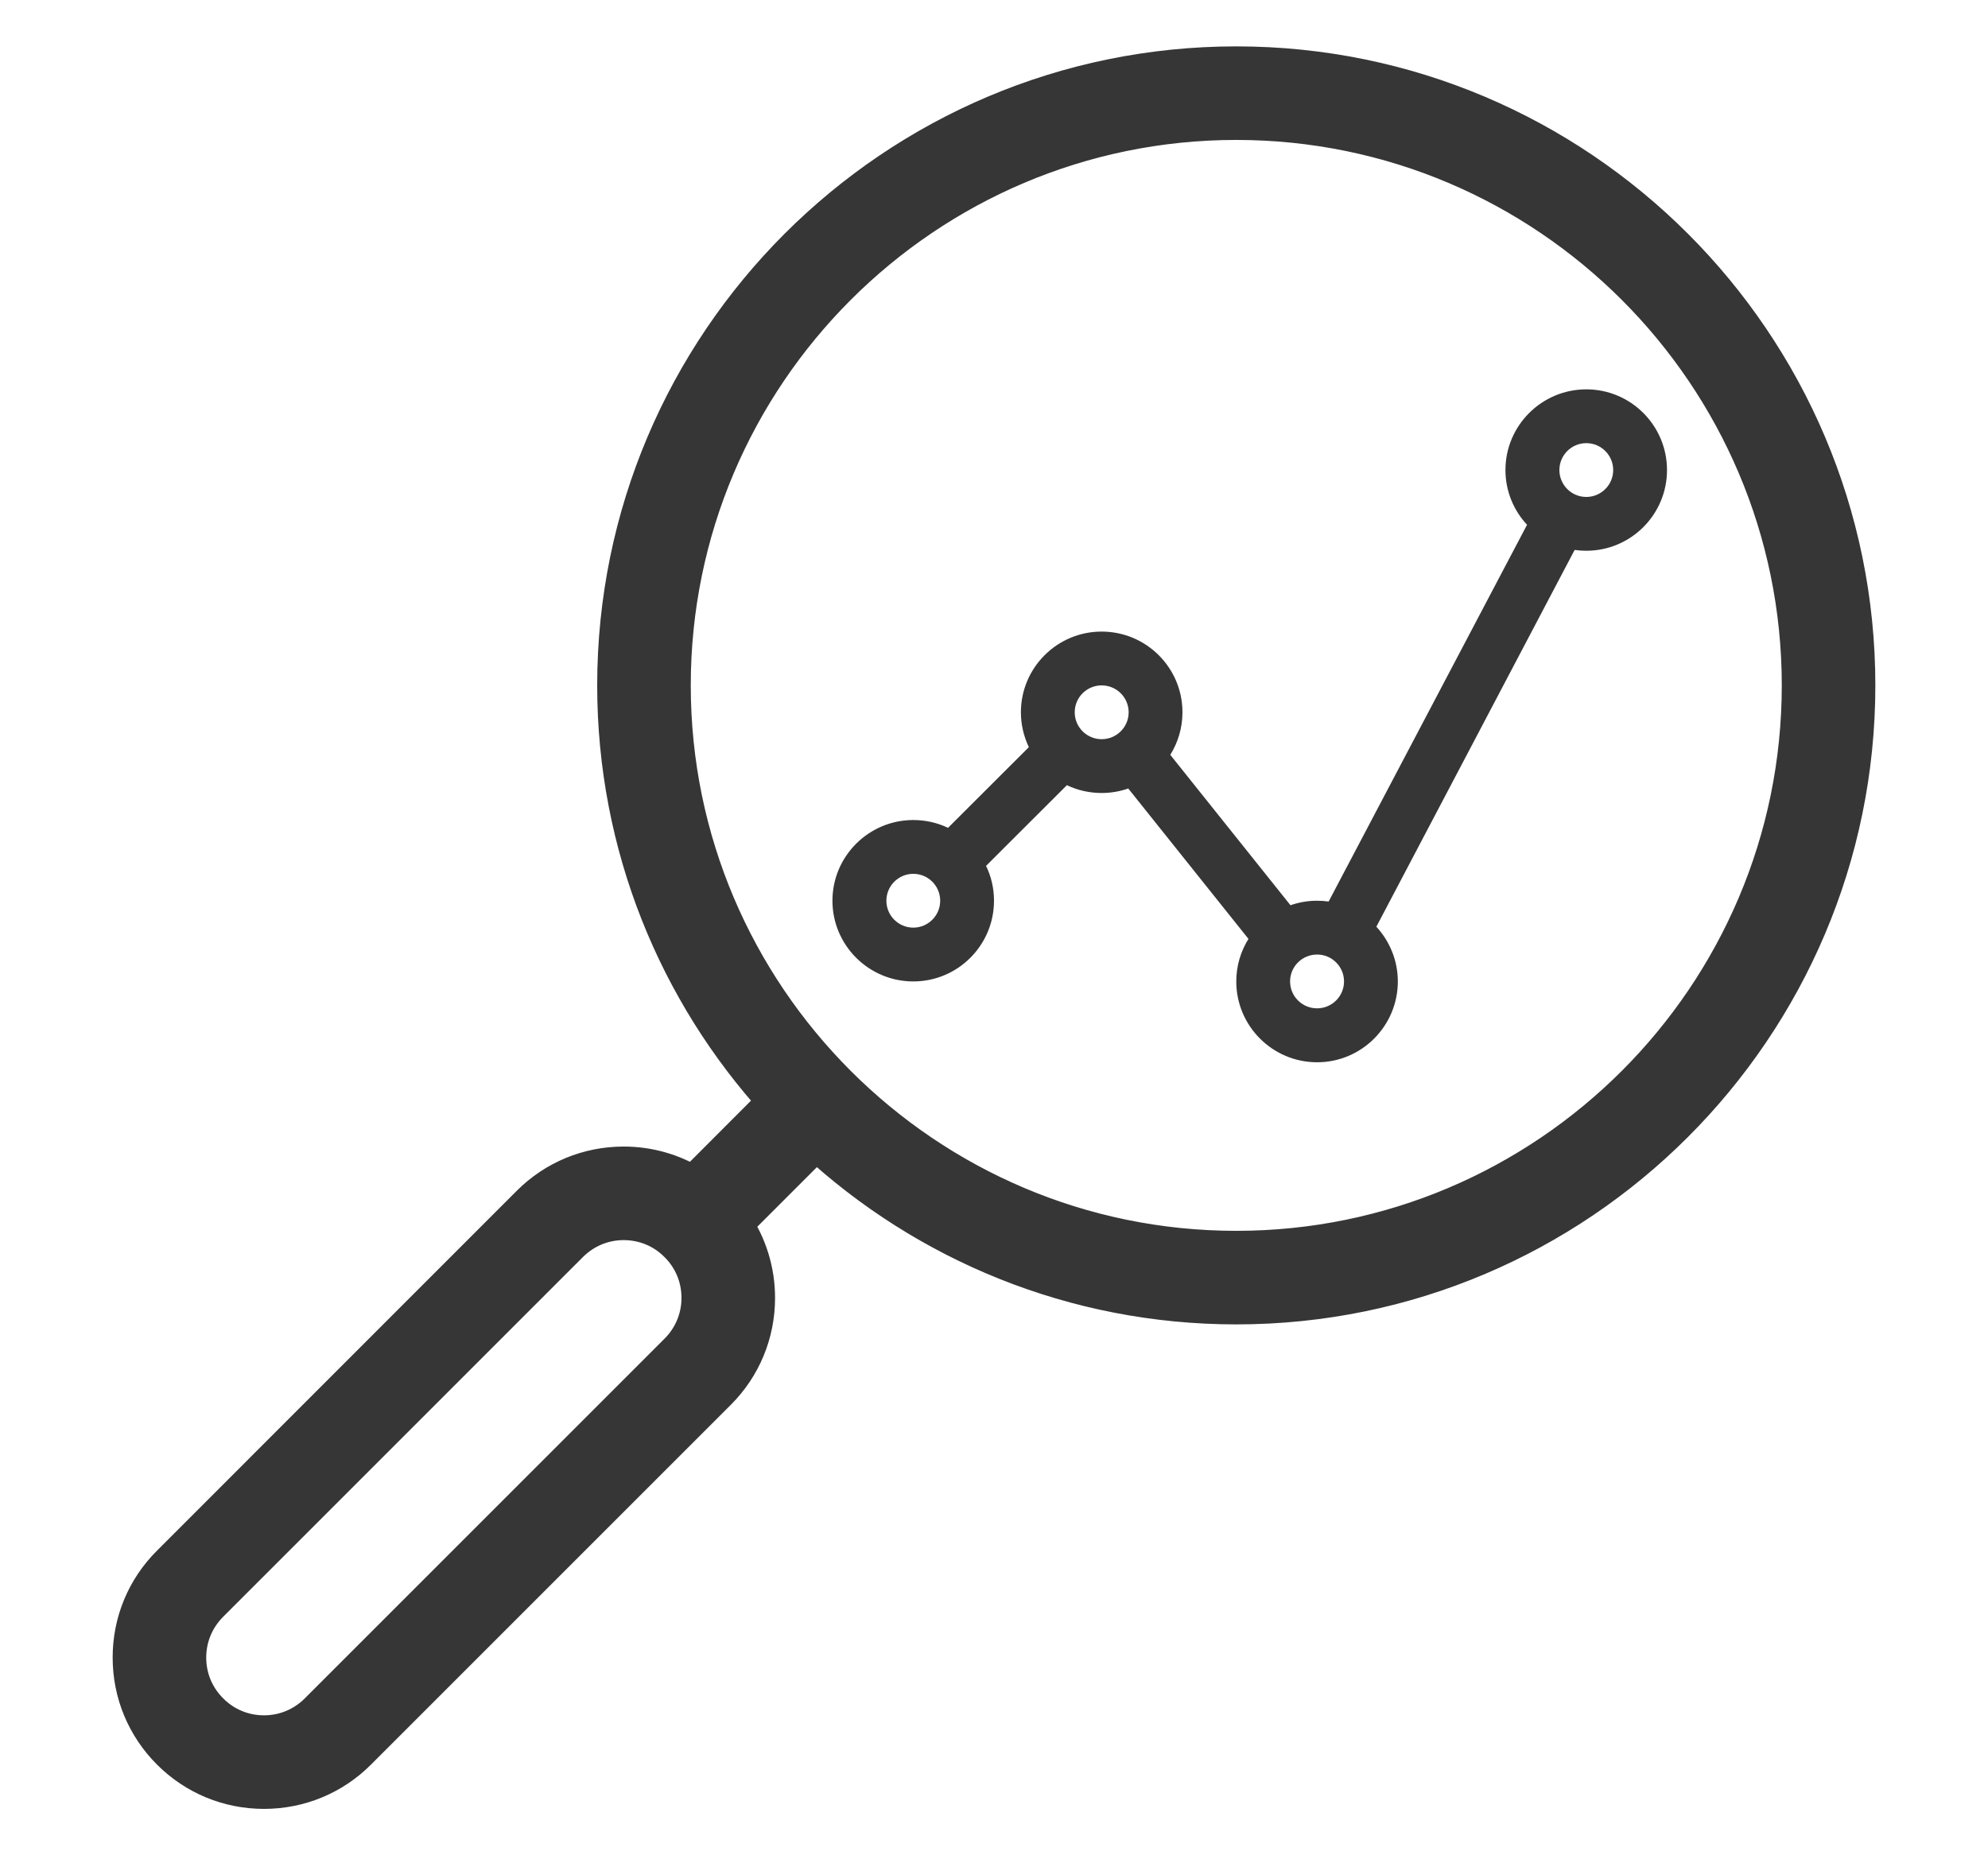 <svg width="15" height="14" viewBox="0 0 15 14" fill="none" xmlns="http://www.w3.org/2000/svg">
<path d="M9.328 0.5C6.752 0.5 4.656 2.596 4.656 5.172C4.656 6.38 5.117 7.482 5.872 8.312L5.232 8.953C5.076 8.855 4.895 8.802 4.706 8.802C4.441 8.802 4.192 8.905 4.005 9.092L1.291 11.807C1.103 11.994 1 12.243 1 12.508C1 12.773 1.103 13.022 1.291 13.21C1.478 13.397 1.727 13.5 1.992 13.5C2.257 13.5 2.506 13.397 2.693 13.21L5.408 10.495C5.595 10.308 5.698 10.059 5.698 9.794C5.698 9.591 5.637 9.398 5.525 9.234L6.158 8.601C6.992 9.372 8.106 9.844 9.328 9.844C11.904 9.844 14 7.748 14 5.172C14 2.596 11.904 0.5 9.328 0.5ZM5.12 10.208L2.406 12.922C2.295 13.033 2.148 13.094 1.992 13.094C1.835 13.094 1.688 13.033 1.578 12.922C1.467 12.812 1.406 12.665 1.406 12.508C1.406 12.352 1.467 12.205 1.578 12.094L4.292 9.38C4.403 9.269 4.55 9.208 4.706 9.208C4.863 9.208 5.01 9.269 5.12 9.38C5.231 9.49 5.292 9.637 5.292 9.794C5.292 9.95 5.231 10.097 5.12 10.208ZM9.328 9.438C6.976 9.438 5.062 7.524 5.062 5.172C5.062 2.82 6.976 0.906 9.328 0.906C11.68 0.906 13.594 2.82 13.594 5.172C13.594 7.524 11.68 9.438 9.328 9.438Z" fill="#363636" stroke="#363636" stroke-width="0.3"/>
<path d="M11.969 2.938C11.633 2.938 11.359 3.211 11.359 3.547C11.359 3.706 11.421 3.852 11.522 3.96L10.025 6.803C9.997 6.799 9.967 6.797 9.938 6.797C9.867 6.797 9.8 6.809 9.737 6.831L8.83 5.696C8.888 5.603 8.922 5.493 8.922 5.375C8.922 5.039 8.649 4.766 8.312 4.766C7.976 4.766 7.703 5.039 7.703 5.375C7.703 5.469 7.725 5.558 7.763 5.638L7.153 6.247C7.074 6.209 6.985 6.188 6.891 6.188C6.555 6.188 6.281 6.461 6.281 6.797C6.281 7.133 6.555 7.406 6.891 7.406C7.227 7.406 7.5 7.133 7.5 6.797C7.5 6.703 7.479 6.614 7.44 6.534L8.05 5.925C8.129 5.963 8.219 5.984 8.312 5.984C8.383 5.984 8.45 5.972 8.513 5.95L9.42 7.085C9.362 7.178 9.328 7.288 9.328 7.406C9.328 7.742 9.601 8.016 9.938 8.016C10.274 8.016 10.547 7.742 10.547 7.406C10.547 7.247 10.485 7.102 10.385 6.993L11.881 4.15C11.91 4.154 11.939 4.156 11.969 4.156C12.305 4.156 12.578 3.883 12.578 3.547C12.578 3.211 12.305 2.938 11.969 2.938ZM6.891 7C6.779 7 6.688 6.909 6.688 6.797C6.688 6.685 6.779 6.594 6.891 6.594C7.003 6.594 7.094 6.685 7.094 6.797C7.094 6.909 7.003 7 6.891 7ZM8.109 5.375C8.109 5.263 8.2 5.172 8.312 5.172C8.425 5.172 8.516 5.263 8.516 5.375C8.516 5.487 8.425 5.578 8.312 5.578C8.2 5.578 8.109 5.487 8.109 5.375ZM9.938 7.609C9.825 7.609 9.734 7.518 9.734 7.406C9.734 7.294 9.825 7.203 9.938 7.203C10.05 7.203 10.141 7.294 10.141 7.406C10.141 7.518 10.05 7.609 9.938 7.609ZM11.969 3.75C11.857 3.75 11.766 3.659 11.766 3.547C11.766 3.435 11.857 3.344 11.969 3.344C12.081 3.344 12.172 3.435 12.172 3.547C12.172 3.659 12.081 3.75 11.969 3.75Z" fill="#363636"/>
</svg>

